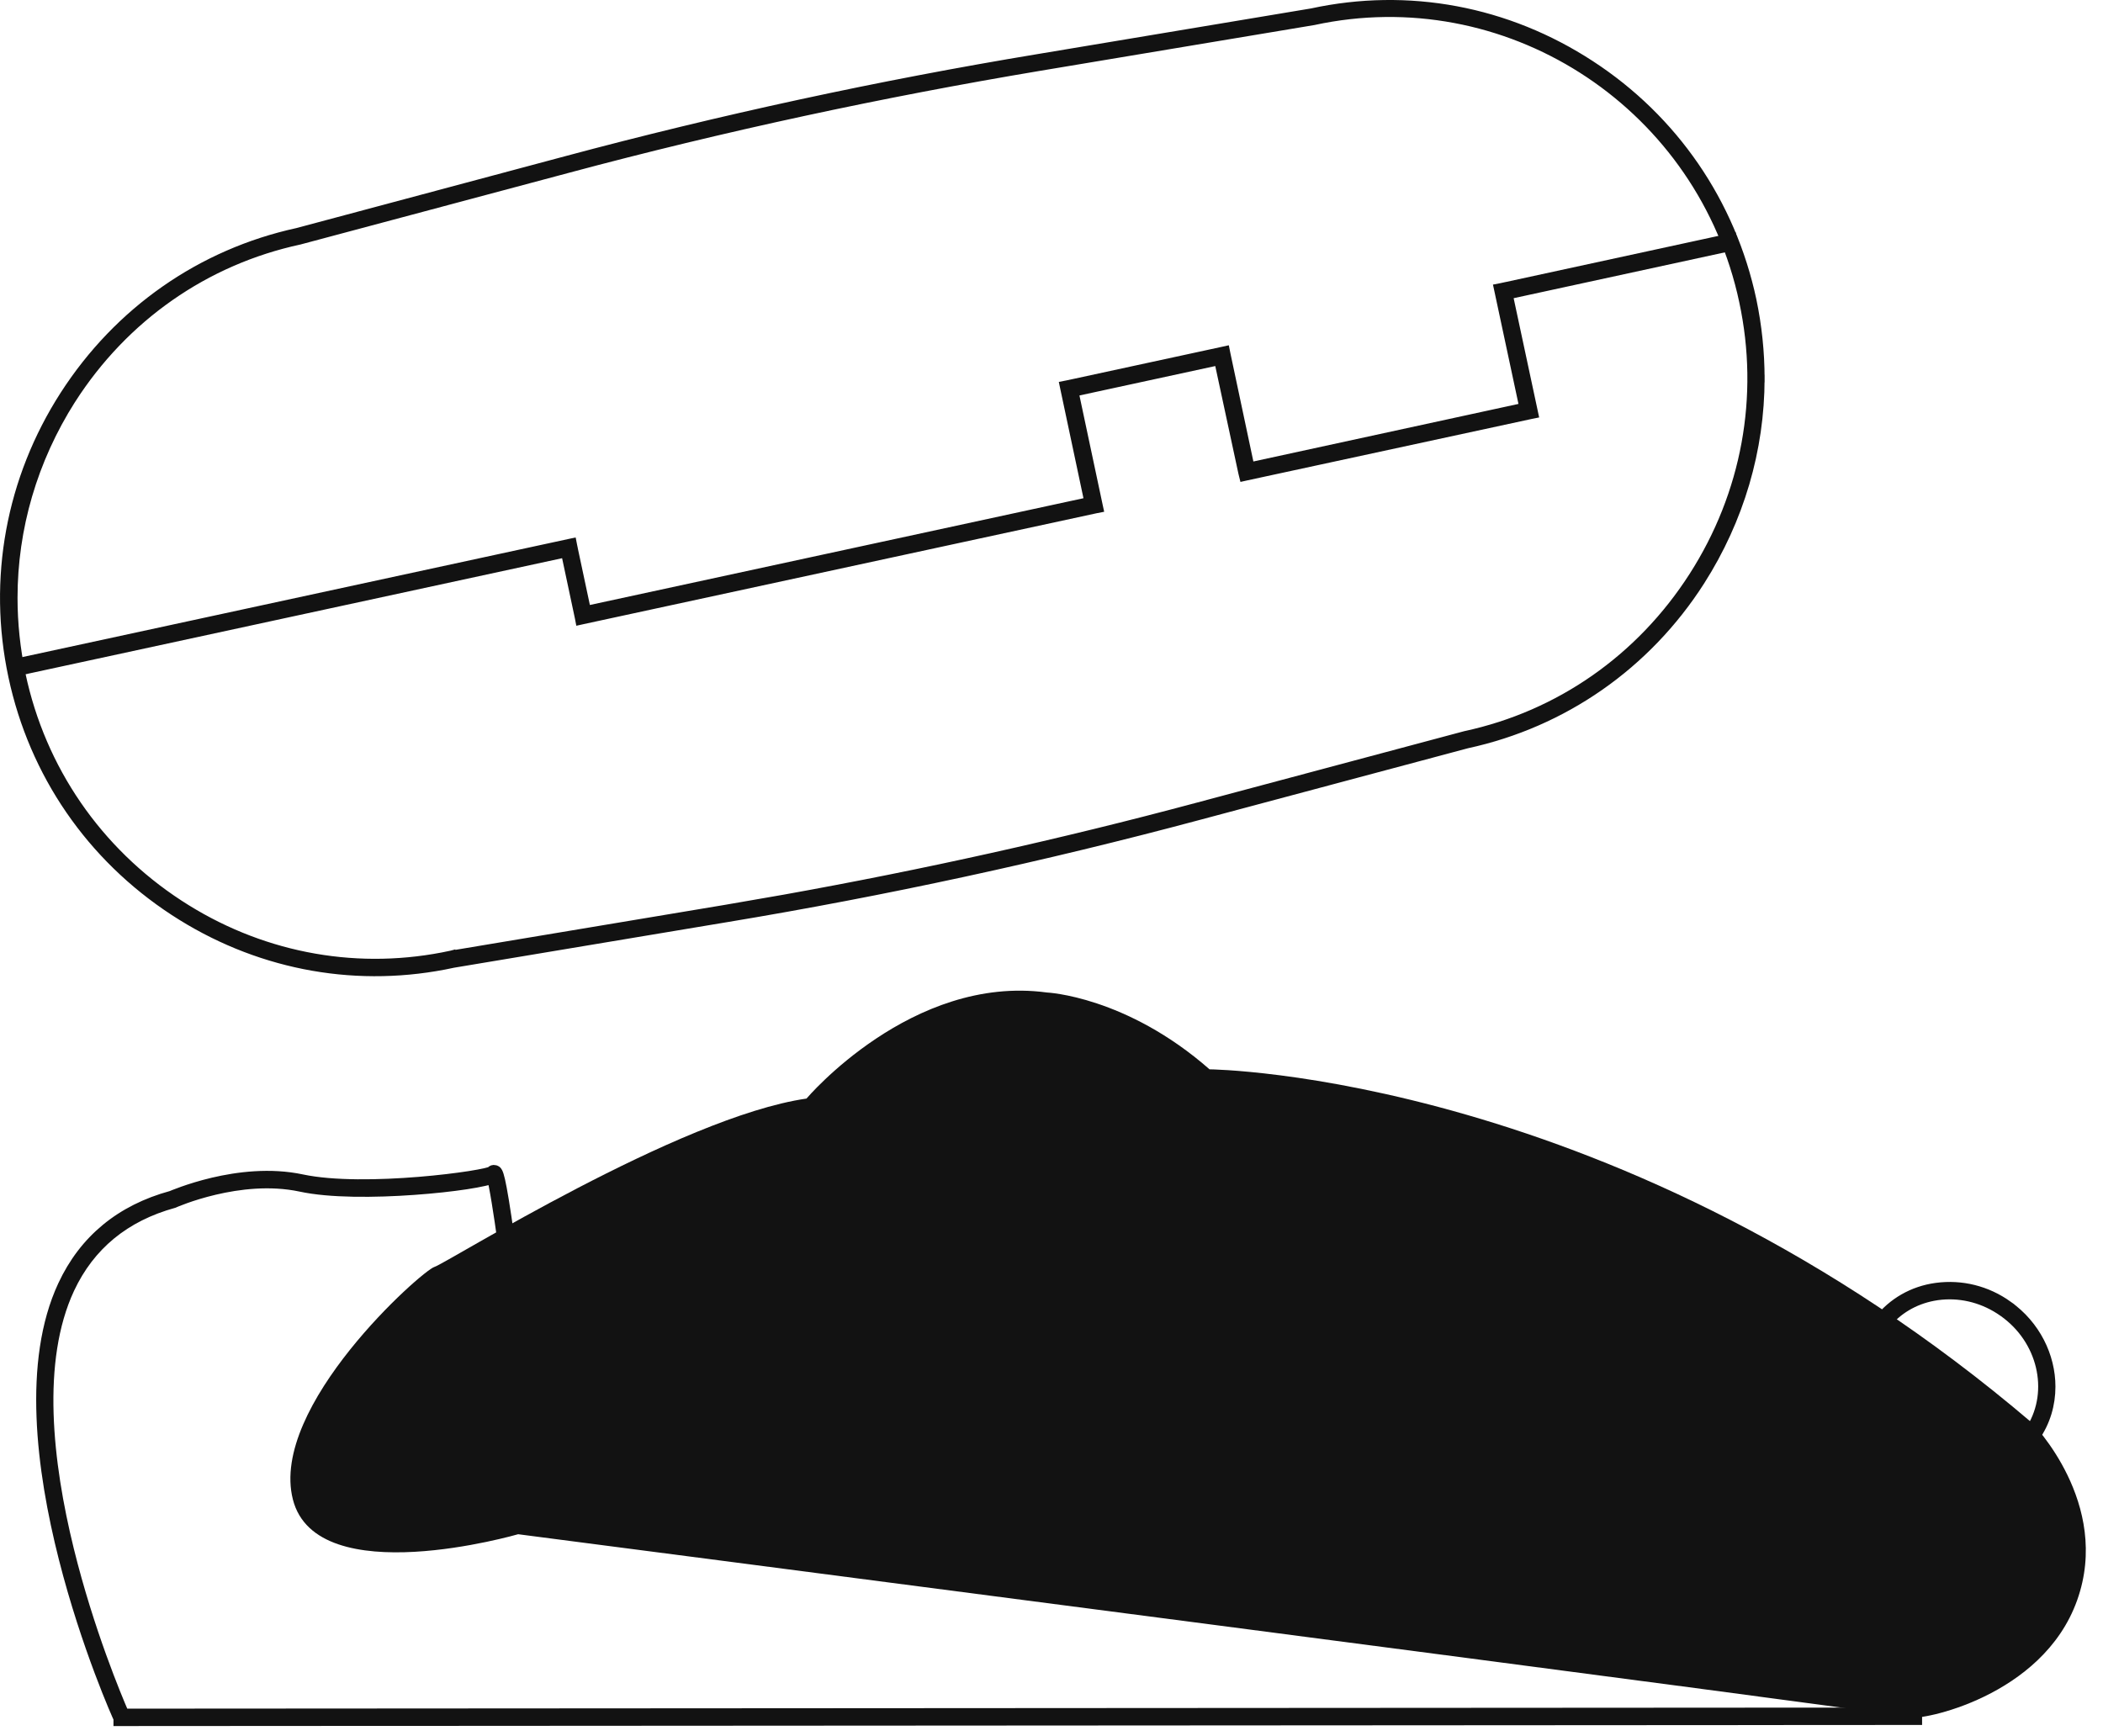 <svg width="86" height="71" viewBox="0 0 86 71" fill="none" xmlns="http://www.w3.org/2000/svg">
<path d="M0.492 27.669C-0.358 23.684 0.392 19.586 2.607 16.143C4.822 12.703 8.211 10.333 12.16 9.473L23.111 6.544C29.456 4.843 35.967 3.434 42.455 2.36L53.639 0.493C57.589 -0.363 61.639 0.395 65.061 2.629C68.475 4.853 70.826 8.285 71.677 12.269L71.677 12.27C71.9 13.338 72.01 14.407 72.011 15.475L72.012 15.475L72.012 15.486L72.011 15.486C72.009 18.395 71.171 21.259 69.561 23.783L69.561 23.784C67.357 27.227 63.953 29.598 60.001 30.456L60 30.456L49.047 33.383C42.702 35.083 36.191 36.493 29.714 37.567L29.713 37.567L18.538 39.432L18.167 39.508C14.333 40.241 10.425 39.464 7.107 37.299C3.683 35.064 1.343 31.654 0.492 27.669ZM0.567 24.452C0.567 25.492 0.677 26.543 0.896 27.584C1.719 31.457 4.013 34.788 7.338 36.958C10.559 39.059 14.366 39.82 18.102 39.101L18.463 39.027L18.47 39.025L18.47 39.026L29.653 37.159L32.079 36.738C37.741 35.722 43.404 34.467 48.947 32.981L59.908 30.052L59.916 30.05C63.767 29.221 67.069 26.909 69.22 23.554C71.371 20.2 72.106 16.216 71.272 12.332L71.188 11.957C69.314 4.137 61.556 -0.821 53.717 0.878L53.71 0.879L42.526 2.746C36.058 3.829 29.557 5.226 23.222 6.924L12.26 9.852L12.253 9.854L12.252 9.854C8.402 10.684 5.1 12.996 2.949 16.35L2.948 16.35C1.379 18.819 0.567 21.608 0.567 24.452Z" fill="#121212" stroke="#121212" stroke-width="0.3"/>
<path fill-rule="evenodd" clip-rule="evenodd" d="M21.189 62.749C21.189 62.749 12.954 65.141 11.978 61.33C11.003 57.518 17.254 51.973 17.764 51.817C18.274 51.66 27.783 45.68 32.981 44.931C32.981 44.931 37.282 39.844 42.813 40.593C42.813 40.593 46.049 40.739 49.463 43.735C49.463 43.735 66.31 43.88 83.09 58.188C83.09 58.188 86.36 61.486 84.941 65.454C83.523 69.423 78.502 70.384 78.125 70.239C77.748 70.094 21.189 62.749 21.189 62.749Z" fill="#121212"/>
<path d="M76.642 54.175L76.672 54.135L76.784 53.982C77.362 53.239 78.206 52.749 79.18 52.618C80.215 52.479 81.262 52.734 82.136 53.36L82.135 53.361C83.283 54.172 83.905 55.457 83.905 56.713C83.905 57.446 83.698 58.169 83.258 58.8L83.255 58.803L83.23 58.838L83.23 58.903L83.197 58.881L83.135 58.966L83.015 58.881L76.675 54.388L76.55 54.299L76.642 54.175ZM83.032 58.397C83.955 56.882 83.478 54.807 81.895 53.694L81.745 53.593C80.987 53.106 80.1 52.907 79.232 53.027L79.064 53.055C78.284 53.205 77.611 53.606 77.13 54.21L83.032 58.397Z" fill="#121212" stroke="#121212" stroke-width="0.3"/>
<path d="M1.644 57.962C1.569 56.014 1.789 54.119 2.521 52.547C3.394 50.671 4.905 49.425 6.995 48.855L6.993 48.855L7.014 48.847C7.035 48.839 7.067 48.825 7.108 48.808C7.191 48.776 7.311 48.73 7.462 48.676C7.764 48.569 8.19 48.433 8.697 48.313C9.709 48.075 11.053 47.902 12.364 48.182C13.638 48.451 15.523 48.414 17.125 48.283C17.924 48.218 18.647 48.129 19.183 48.046C19.451 48.004 19.67 47.963 19.827 47.928C19.906 47.91 19.966 47.894 20.009 47.881C20.022 47.876 20.033 47.873 20.041 47.87C20.09 47.81 20.168 47.781 20.245 47.803C20.266 47.806 20.293 47.812 20.32 47.831C20.359 47.857 20.383 47.894 20.399 47.925C20.432 47.989 20.465 48.093 20.505 48.266C20.585 48.619 20.705 49.309 20.894 50.667L20.917 50.838L20.503 50.838L20.485 50.708C20.424 50.262 20.339 49.679 20.256 49.175C20.215 48.923 20.174 48.691 20.138 48.507C20.12 48.419 20.104 48.344 20.09 48.284C20.012 48.309 19.919 48.332 19.817 48.355C19.618 48.401 19.365 48.447 19.072 48.492C18.487 48.581 17.739 48.664 16.935 48.721C15.331 48.836 13.487 48.85 12.278 48.588C11.046 48.326 9.768 48.486 8.79 48.717C7.819 48.946 7.157 49.24 7.146 49.245L7.133 49.252L7.119 49.256C5.131 49.804 3.715 50.972 2.893 52.729C2.211 54.19 1.985 55.961 2.042 57.816C2.099 59.67 2.436 61.599 2.871 63.367C3.688 66.689 4.845 69.432 5.105 70.033L78.302 69.988L78.452 69.988L78.452 70.4L78.302 70.4L4.939 70.445L4.79 70.445L4.79 70.295C4.788 70.29 4.785 70.285 4.783 70.281C4.771 70.255 4.755 70.219 4.734 70.173C4.694 70.081 4.637 69.949 4.566 69.782C4.426 69.447 4.232 68.968 4.011 68.377C3.568 67.195 3.014 65.565 2.552 63.745C2.09 61.925 1.718 59.911 1.644 57.962Z" fill="#121212" stroke="#121212" stroke-width="0.3"/>
<path d="M0.586 27.099L23.273 22.192L23.423 22.16L23.452 22.309L23.464 22.366L23.463 22.367L24.007 24.922L44.485 20.492L43.508 15.886L43.477 15.738L43.625 15.709L43.681 15.697L43.681 15.698L49.985 14.334L50.134 14.301L50.164 14.451L50.174 14.506L50.175 14.505L51.14 19.053L62.274 16.635L61.264 11.907L61.232 11.758L61.381 11.729L61.437 11.717L61.437 11.718L70.711 9.706L70.86 9.673L70.891 9.823L70.912 9.935L70.941 10.08L70.797 10.111L61.721 12.081L62.732 16.807L62.764 16.956L62.615 16.986L62.56 16.998L62.559 16.998L50.98 19.5L50.837 19.532L50.802 19.39L50.791 19.345L50.79 19.341L49.812 14.793L43.965 16.06L44.943 20.665L44.975 20.813L44.826 20.842L44.77 20.854L44.77 20.854L23.836 25.38L23.686 25.413L23.657 25.263L23.645 25.207L23.102 22.652L0.671 27.504L0.521 27.537L0.492 27.387L0.47 27.275L0.441 27.13L0.586 27.099Z" fill="#121212" stroke="#121212" stroke-width="0.3"/>
</svg>
